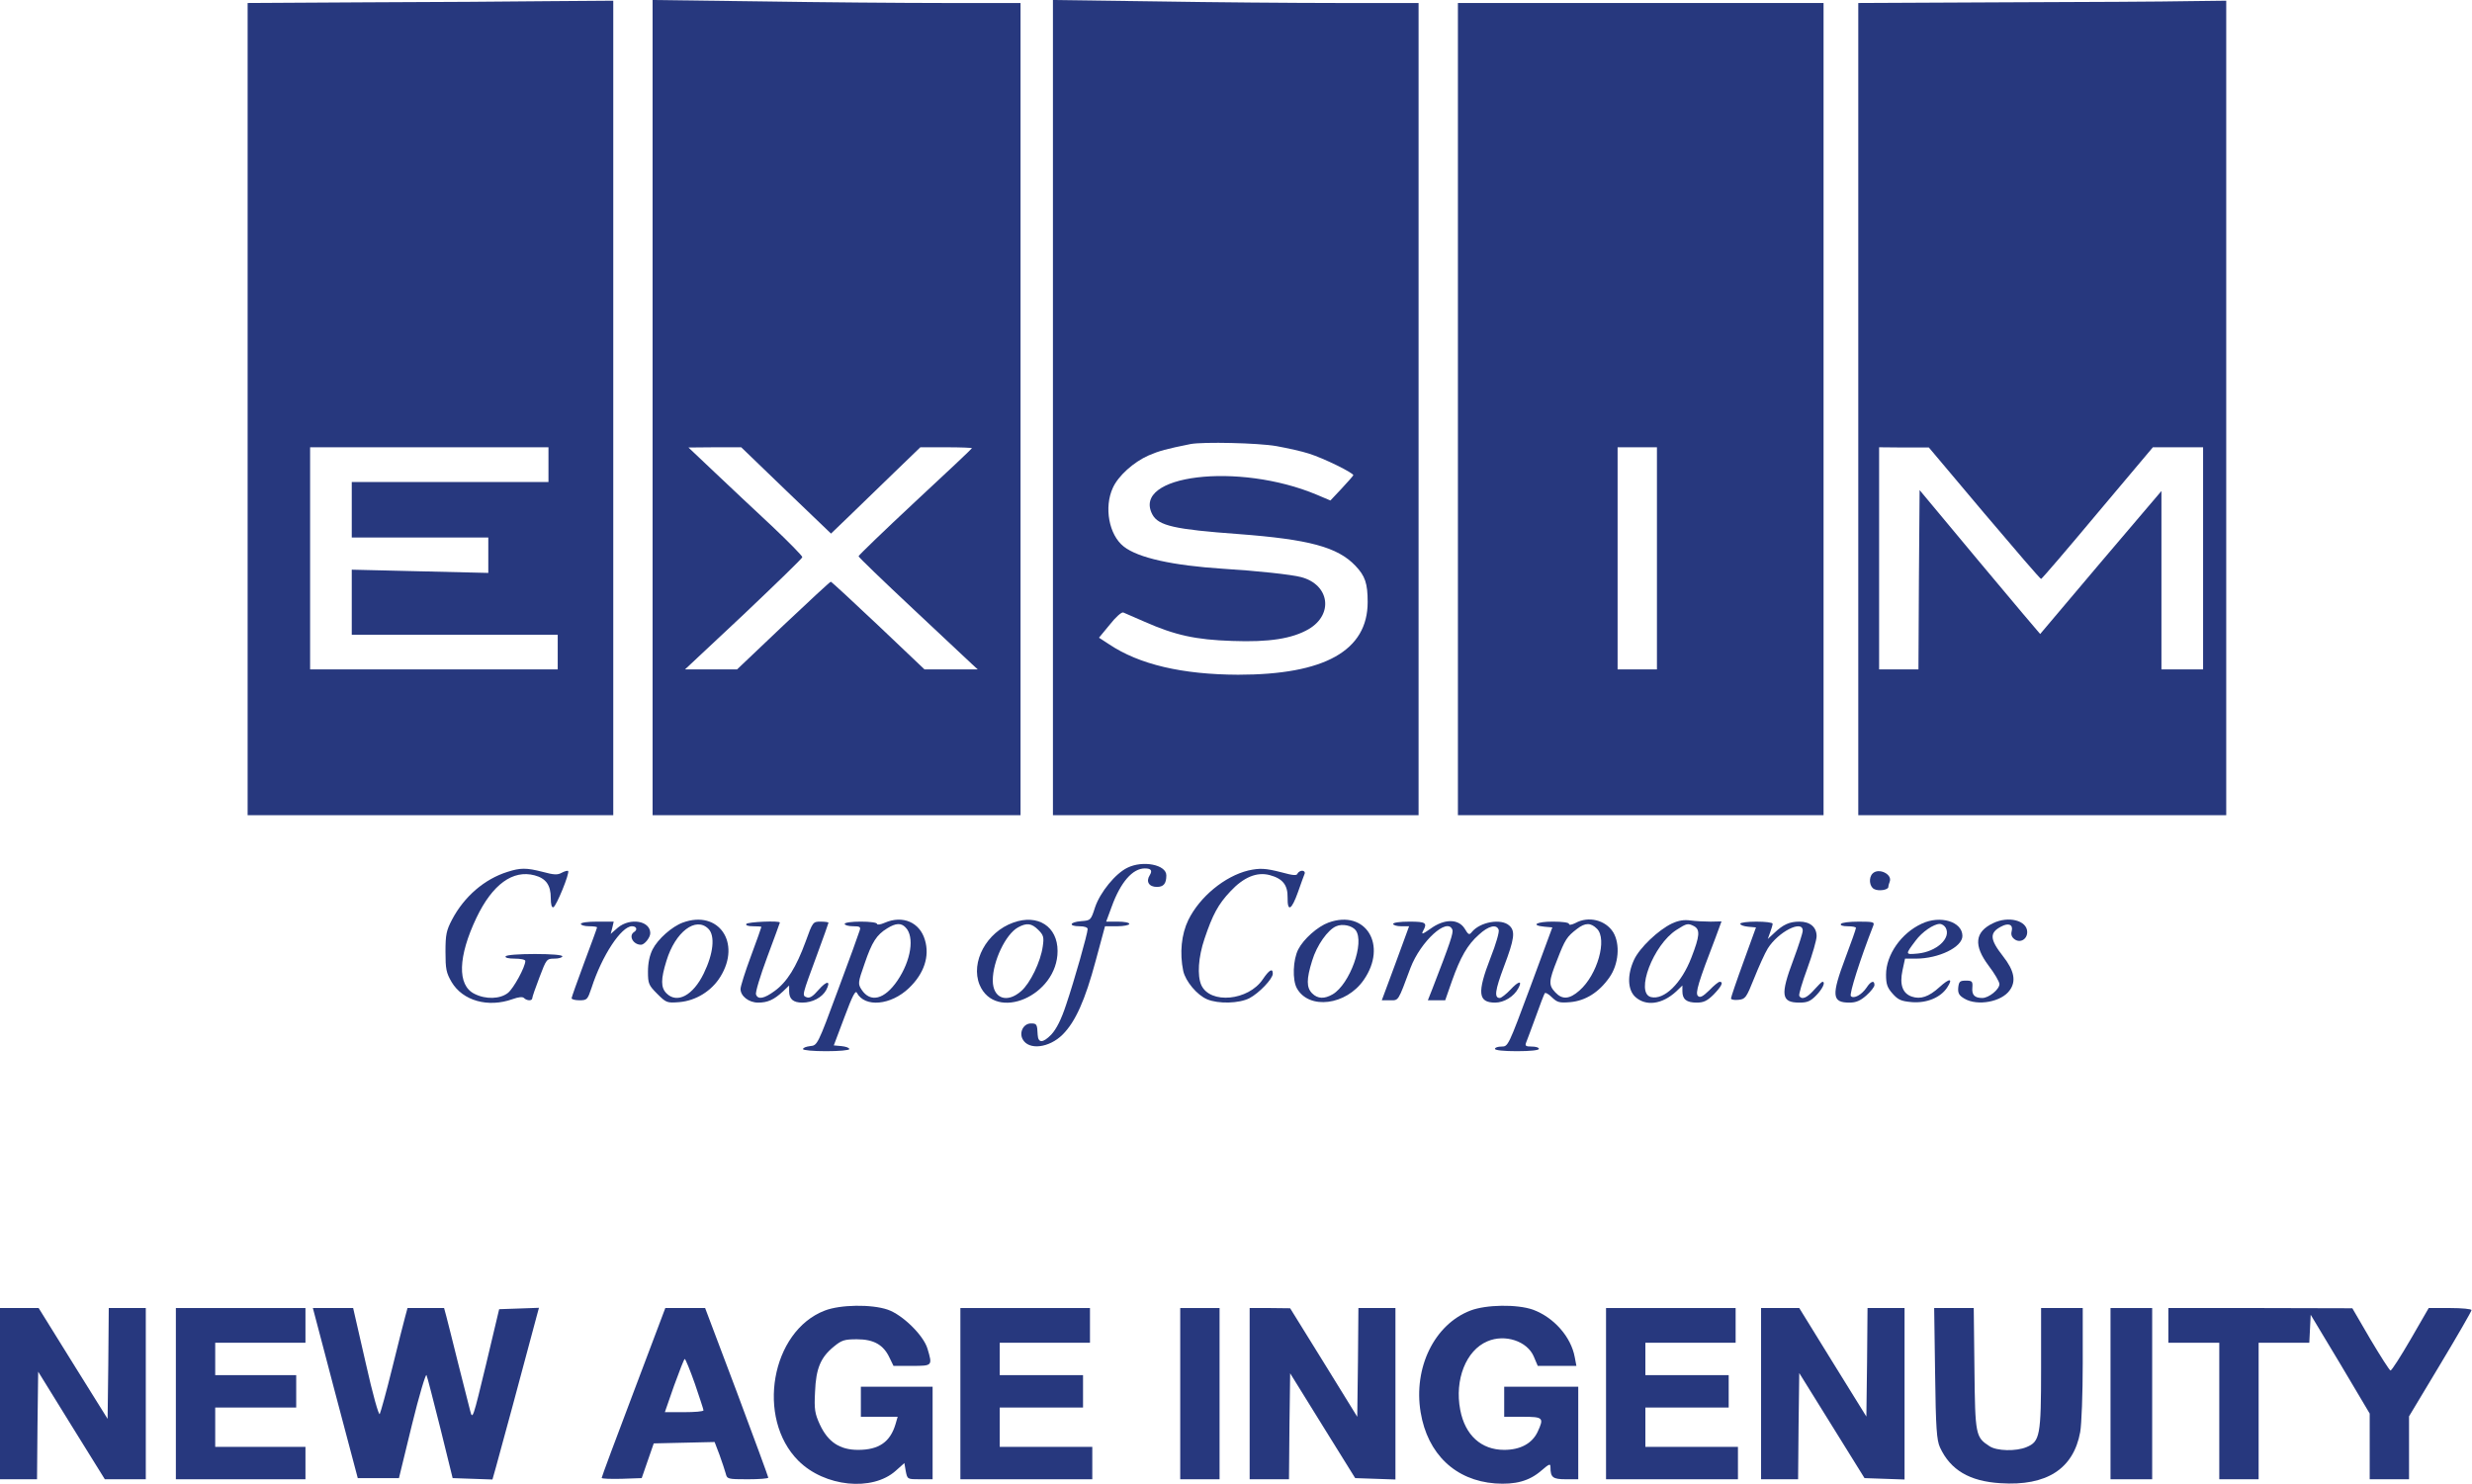 <svg width="583" height="350" viewBox="0 0 583 350" fill="none" xmlns="http://www.w3.org/2000/svg">
<path d="M86.399 0.547L58.4 0.71V96.494V192.277H101.517H144.633V96.221V0.165L129.515 0.274C121.164 0.383 101.735 0.492 86.399 0.547ZM129.351 109.592V113.686H106.156H82.96V120.235V126.784H99.061H115.161V130.987V135.135L99.061 134.753L82.96 134.371V142.066V149.707H107.247H131.534V153.8V157.894H102.335H73.136V131.696V105.499H101.244H129.351V109.592Z" fill="#27387E"/>
<path d="M153.908 96.112V192.277H197.297H240.686V96.494V0.71H222.785C212.906 0.71 193.368 0.547 179.396 0.328L153.908 0.001V96.112ZM185.399 115.705L195.987 125.857L200.19 121.818C202.482 119.58 207.23 114.996 210.723 111.612L217.054 105.499H223.112C226.496 105.499 229.225 105.608 229.225 105.717C229.225 105.827 223.222 111.503 215.854 118.325C208.486 125.202 202.482 130.987 202.482 131.205C202.482 131.423 208.213 136.936 215.199 143.485C222.13 149.98 228.461 155.929 229.225 156.638L230.59 157.894H224.313H218.037L207.121 147.524C201.118 141.848 196.097 137.209 195.933 137.209C195.769 137.209 190.748 141.848 184.744 147.524L173.829 157.894H167.716H161.549L175.357 144.959C182.889 137.809 189.165 131.751 189.22 131.423C189.274 131.151 186 127.821 182.016 124.056C177.977 120.29 171.919 114.614 168.535 111.394L162.368 105.554L168.59 105.499H174.811L185.399 115.705Z" fill="#27387E"/>
<path d="M248.326 96.112V192.277H291.442H334.559V96.494V0.71H315.62C305.141 0.71 285.766 0.547 272.504 0.328L248.326 0.001V96.112ZM301.048 105.226C303.722 105.717 307.161 106.482 308.634 106.973C312.182 108.064 319.331 111.612 319.168 112.103C319.059 112.321 317.803 113.74 316.384 115.269L313.765 118.052L310.544 116.688C292.097 108.938 266.773 111.994 271.794 121.381C273.214 124.001 277.034 124.874 292.043 125.966C308.689 127.221 315.456 129.022 319.659 133.443C321.951 135.844 322.552 137.591 322.552 142.011C322.552 153.473 312.4 159.149 291.988 159.149C278.835 159.094 268.684 156.747 261.534 151.945L259.187 150.416L261.752 147.306C263.117 145.559 264.536 144.304 264.918 144.467C265.245 144.577 267.483 145.614 269.939 146.651C277.089 149.816 282 150.908 290.624 151.181C299.356 151.508 304.759 150.635 308.634 148.397C314.583 144.904 313.546 137.864 306.833 136.117C304.541 135.517 296.518 134.644 288.441 134.152C276.597 133.388 268.411 131.587 265.027 128.913C261.534 126.184 260.333 119.635 262.462 115.05C263.717 112.267 267.319 108.992 270.921 107.409C273.323 106.372 275.069 105.881 280.8 104.735C283.747 104.189 296.682 104.462 301.048 105.226Z" fill="#27387E"/>
<path d="M472.534 0.547L438.26 0.71V96.494V192.277H481.649H525.038V96.221V0.165L515.924 0.274C510.848 0.383 491.364 0.492 472.534 0.547ZM468.004 121.108C475.209 129.622 481.212 136.608 481.376 136.554C481.54 136.554 487.543 129.568 494.693 120.999L507.737 105.499H513.686H519.58V131.696V157.894H514.668H509.756V136.881V115.814L495.457 132.624C487.652 141.848 481.212 149.489 481.158 149.543C481.103 149.543 474.718 141.957 466.913 132.624L452.723 115.596L452.559 136.717L452.45 157.894H447.811H443.172V131.696V105.499L449.066 105.554H454.906L468.004 121.108Z" fill="#27387E"/>
<path d="M343.838 96.494V192.277H386.954H430.07V96.494V0.71H386.954H343.838V96.494ZM390.775 131.696V157.894H386.135H381.496V131.696V105.499H386.135H390.775V131.696Z" fill="#27387E"/>
<path d="M265.902 204.669C263.064 206.033 259.462 210.454 258.261 214.002C257.279 217.058 257.224 217.113 254.987 217.276C252.203 217.495 251.93 218.477 254.604 218.477C255.751 218.477 256.515 218.75 256.515 219.132C256.515 220.169 253.349 231.357 251.439 236.979C250.293 240.472 249.147 242.71 247.946 244.019C245.981 246.039 244.835 246.093 244.726 244.074C244.617 241.563 244.508 241.4 243.143 241.4C241.397 241.4 240.305 243.474 241.178 245.111C242.597 247.785 247.455 247.185 250.62 244.019C253.622 241.018 255.914 235.942 258.425 226.555L260.608 218.477H263.501C265.029 218.477 266.339 218.204 266.339 217.931C266.339 217.604 265.138 217.386 263.61 217.386H260.881L262.191 213.838C264.265 208.107 267.103 204.833 269.995 204.833C271.469 204.833 271.851 205.324 271.141 206.47C270.214 207.944 270.978 209.199 272.833 209.199C274.416 209.199 275.071 208.435 275.071 206.47C275.071 203.96 269.559 202.868 265.902 204.669Z" fill="#27387E"/>
<path d="M119.689 205.648C114.286 207.34 109.483 211.434 106.591 216.946C105.281 219.456 105.062 220.439 105.062 224.478C105.062 228.571 105.226 229.444 106.536 231.682C109.156 236.048 115.105 237.74 120.89 235.666C122.254 235.175 123.237 235.066 123.564 235.393C124.274 236.103 125.529 236.103 125.529 235.448C125.529 235.175 126.293 232.937 127.221 230.536C128.858 226.224 128.913 226.115 130.768 226.115C131.805 226.115 132.624 225.842 132.624 225.569C132.624 225.242 130.114 225.023 126.129 225.023C122.364 225.023 119.471 225.242 119.253 225.569C119.034 225.897 119.908 226.115 121.381 226.115C122.746 226.115 123.892 226.333 123.892 226.661C123.892 228.08 121.108 233.155 119.798 234.192C117.943 235.666 114.559 235.775 111.885 234.411C107.791 232.391 108.01 225.624 112.376 216.455C116.142 208.596 120.945 205.103 126.075 206.467C128.749 207.177 129.895 208.759 129.895 211.816C129.895 213.344 130.114 214.108 130.496 213.999C131.205 213.78 134.425 205.867 133.989 205.43C133.825 205.321 133.17 205.485 132.46 205.867C131.478 206.412 130.605 206.358 127.985 205.648C124.165 204.666 122.746 204.666 119.689 205.648Z" fill="#27387E"/>
<path d="M294.39 205.324C288.823 206.688 282.929 211.545 280.255 217.003C278.617 220.387 278.181 224.808 279.054 229.01C279.6 231.466 282.329 234.741 284.73 235.723C287.35 236.815 292.207 236.706 294.663 235.45C296.955 234.25 300.176 230.866 300.176 229.665C300.176 228.246 299.302 228.792 297.829 230.975C294.445 236.051 285.385 236.924 283.311 232.339C282.329 230.102 282.602 225.79 284.075 221.424C285.985 215.748 287.295 213.292 290.188 210.236C293.299 206.906 296.41 205.596 299.466 206.415C302.522 207.234 303.723 208.762 303.668 211.709C303.614 215.202 304.596 214.711 306.124 210.399C306.834 208.38 307.543 206.415 307.707 206.033C307.816 205.706 307.543 205.378 307.107 205.378C306.67 205.378 306.179 205.706 306.015 206.033C305.852 206.579 305.033 206.524 302.249 205.76C298.429 204.778 297.119 204.723 294.39 205.324Z" fill="#27387E"/>
<path d="M441.641 206.032C440.659 207.015 440.877 209.089 441.969 209.689C443.06 210.289 445.352 209.907 445.352 209.198C445.352 208.925 445.516 208.379 445.68 207.942C446.335 206.196 443.06 204.613 441.641 206.032Z" fill="#27387E"/>
<path d="M161.06 217.601C158.494 218.529 155.165 221.476 153.91 223.932C153.2 225.351 152.818 227.152 152.818 229.171C152.818 232.009 152.982 232.391 155.001 234.411C157.13 236.539 157.294 236.594 160.186 236.376C164.116 236.048 167.827 233.756 169.901 230.372C174.868 222.349 169.464 214.545 161.06 217.601ZM167.063 219.074C168.7 220.712 168.264 224.914 165.972 229.608C163.461 234.793 159.695 236.812 157.185 234.302C155.82 232.937 155.82 230.972 157.185 226.606C159.259 219.784 164.116 216.127 167.063 219.074Z" fill="#27387E"/>
<path d="M208.649 217.655C207.666 218.091 206.848 218.201 206.848 217.928C206.848 217.6 205.156 217.382 203.027 217.382C200.844 217.382 199.207 217.6 199.207 217.928C199.207 218.201 200.08 218.473 201.172 218.473C202.809 218.473 203.027 218.637 202.754 219.456C202.591 220.056 200.298 226.387 197.624 233.537C192.821 246.526 192.767 246.581 191.075 246.745C190.147 246.854 189.383 247.127 189.383 247.454C189.383 247.727 191.839 247.945 194.841 247.945C197.897 247.945 200.298 247.727 200.298 247.454C200.298 247.127 199.48 246.854 198.443 246.745L196.642 246.581L199.152 239.922C201.062 234.792 201.772 233.482 202.099 234.192C203.955 237.685 210.122 237.139 214.379 233.046C217.927 229.662 219.291 225.569 218.145 221.748C216.944 217.546 212.906 215.799 208.649 217.655ZM213.561 218.746C215.744 220.929 214.87 226.551 211.65 231.299C208.594 235.775 205.265 236.593 203.191 233.428C202.318 232.063 202.318 231.79 203.9 227.315C205.647 222.185 206.738 220.493 209.249 218.965C211.268 217.709 212.524 217.655 213.561 218.746Z" fill="#27387E"/>
<path d="M238.995 217.604C232.664 219.841 228.843 226.936 231.026 232.285C234.792 241.181 249.419 234.85 249.419 224.317C249.419 218.531 244.78 215.53 238.995 217.604ZM244.889 219.35C246.09 220.551 246.254 221.042 245.926 223.225C245.435 226.827 242.979 231.903 240.85 233.758C237.467 236.76 234.137 235.505 234.137 231.248C234.137 226.718 237.194 220.332 240.086 218.75C242.16 217.604 243.306 217.767 244.889 219.35Z" fill="#27387E"/>
<path d="M313.332 217.602C310.767 218.53 307.438 221.477 306.182 223.933C304.927 226.389 304.763 231.137 305.855 233.102C308.693 238.232 317.48 237.141 321.628 231.137C327.304 222.951 322.119 214.437 313.332 217.602ZM319.718 219.403C321.901 222.296 318.353 232.12 314.314 234.521C312.35 235.667 310.767 235.613 309.457 234.303C308.093 232.938 308.093 230.974 309.457 226.607C310.549 222.951 313.168 219.294 315.133 218.475C316.607 217.82 318.844 218.312 319.718 219.403Z" fill="#27387E"/>
<path d="M371.563 217.709C370.69 218.146 370.035 218.255 370.035 217.928C370.035 217.6 368.452 217.382 366.215 217.382C362.34 217.382 360.866 218.255 364.25 218.583L366.106 218.746L360.921 232.773C355.736 246.69 355.681 246.854 354.153 246.854C353.28 246.854 352.57 247.072 352.57 247.4C352.57 247.727 354.644 247.945 357.755 247.945C360.866 247.945 362.94 247.727 362.94 247.4C362.94 247.072 362.176 246.854 361.248 246.854C359.829 246.854 359.611 246.69 359.938 245.871C360.157 245.38 361.139 242.651 362.176 239.868C363.158 237.084 364.141 234.574 364.304 234.301C364.468 234.028 365.232 234.465 365.996 235.229C367.252 236.429 367.743 236.593 370.363 236.375C373.91 236.047 377.076 234.083 379.532 230.59C381.769 227.479 382.151 222.676 380.459 219.892C378.658 217 374.62 216.017 371.563 217.709ZM376.639 219.074C379.095 221.53 376.748 229.935 372.491 233.646C370.144 235.72 368.452 235.829 366.815 234.083C365.178 232.336 365.232 231.463 367.252 226.387C369.107 221.584 369.544 220.929 371.891 219.128C373.856 217.6 375.165 217.6 376.639 219.074Z" fill="#27387E"/>
<path d="M394.324 217.822C391.104 219.35 386.684 223.553 385.374 226.391C383.736 229.938 383.846 233.431 385.647 235.123C388.157 237.416 391.978 236.924 395.307 233.868L396.78 232.449V233.813C396.78 235.724 397.763 236.488 400.164 236.488C401.747 236.488 402.62 236.106 404.148 234.577C406.004 232.667 406.55 231.576 405.567 231.576C405.295 231.576 404.203 232.449 403.111 233.595C401.529 235.123 400.928 235.396 400.437 234.905C399.782 234.25 400.492 231.794 404.64 221.042L406.004 217.331L403.439 217.386C402.02 217.386 399.891 217.276 398.691 217.113C397.162 216.894 395.853 217.113 394.324 217.822ZM399.564 218.477C400.983 219.296 400.874 220.769 398.909 225.845C396.562 231.958 392.469 235.942 389.358 235.178C385.592 234.195 389.904 222.843 395.361 219.35C397.817 217.768 398.09 217.713 399.564 218.477Z" fill="#27387E"/>
<path d="M453.214 217.874C448.356 220.112 444.809 225.242 444.809 229.881C444.809 232.119 445.081 232.937 446.337 234.356C447.647 235.83 448.356 236.157 450.921 236.376C454.414 236.649 457.689 235.284 459.217 232.937C460.691 230.7 459.817 230.645 457.416 232.828C454.905 235.12 452.941 235.775 450.867 235.066C448.684 234.302 447.974 232.228 448.684 228.899L449.284 226.115H451.849C457.252 226.115 462.819 223.386 462.819 220.767C462.819 217.383 457.58 215.8 453.214 217.874ZM458.89 218.856C460.199 221.312 456.706 224.478 452.286 224.914C449.284 225.187 449.284 225.187 451.795 221.858C453.268 219.839 456.052 217.928 457.471 217.928C458.016 217.928 458.617 218.365 458.89 218.856Z" fill="#27387E"/>
<path d="M470.021 217.767C465.709 219.841 465.436 223.007 468.984 227.755C470.403 229.61 471.549 231.575 471.549 232.121C471.549 233.376 469.038 235.396 467.51 235.396C465.709 235.396 465 234.686 465.163 232.94C465.273 231.466 465.109 231.302 463.635 231.302C462.216 231.302 461.998 231.521 461.834 232.94C461.725 234.249 461.998 234.795 463.308 235.559C466.364 237.36 472.095 236.323 474.005 233.54C475.533 231.411 475.042 228.901 472.368 225.517C469.257 221.533 469.148 220.005 471.986 218.531C473.732 217.603 474.824 218.095 474.442 219.623C474.223 220.441 474.442 221.042 475.097 221.533C476.406 222.515 478.098 221.587 478.098 219.841C478.098 217.112 473.678 215.966 470.021 217.767Z" fill="#27387E"/>
<path d="M136.988 217.929C136.988 218.202 137.861 218.475 138.898 218.475C139.935 218.475 140.808 218.584 140.808 218.748C140.808 218.911 139.444 222.623 137.806 226.989C136.169 231.41 134.805 235.23 134.805 235.448C134.805 235.721 135.623 235.939 136.66 235.939C138.461 235.939 138.571 235.776 139.498 233.047C141.954 225.406 146.539 218.475 149.049 218.475C150.141 218.475 150.414 219.293 149.541 219.839C148.176 220.712 149.322 222.841 151.178 222.841C151.997 222.841 153.361 221.149 153.361 220.112C153.361 217.165 148.613 216.401 145.72 218.802L144.028 220.276L144.41 218.802L144.738 217.383H140.863C138.625 217.383 136.988 217.601 136.988 217.929Z" fill="#27387E"/>
<path d="M176.013 217.932C175.795 218.259 176.449 218.478 177.596 218.478C178.687 218.478 179.56 218.532 179.56 218.641C179.56 218.751 178.469 221.862 177.104 225.518C175.74 229.175 174.648 232.668 174.648 233.268C174.648 234.96 176.613 236.488 178.796 236.488C181.034 236.488 182.508 235.833 184.636 233.869L186.11 232.45V233.814C186.11 235.67 187.092 236.488 189.221 236.488C191.622 236.488 193.86 235.288 194.842 233.541C196.043 231.249 195.006 231.249 193.041 233.487C191.731 235.015 190.967 235.506 190.258 235.233C189.111 234.796 189.111 234.906 192.714 225.136C194.187 221.152 195.388 217.768 195.388 217.659C195.388 217.495 194.569 217.386 193.532 217.386C191.731 217.386 191.677 217.441 189.985 222.134C187.802 228.083 185.619 231.631 182.671 233.759C180.215 235.56 178.742 235.833 178.305 234.578C178.087 234.141 179.288 230.212 180.925 225.791C182.562 221.37 183.927 217.714 183.927 217.604C183.927 217.113 176.34 217.441 176.013 217.932Z" fill="#27387E"/>
<path d="M328.557 217.932C328.557 218.205 329.43 218.478 330.467 218.478H332.323L330.686 222.953C329.758 225.464 328.339 229.393 327.466 231.685L325.883 235.943H327.793C329.922 235.943 329.649 236.325 332.65 228.302C335.052 222.025 341.383 216.24 342.529 219.296C342.802 220.006 342.038 222.353 337.781 233.323L336.744 235.943H338.818H340.837L342.42 231.413C344.439 225.737 346.076 222.844 348.805 220.443C351.043 218.369 352.953 217.932 353.444 219.296C353.663 219.733 352.79 222.735 351.534 225.9C348.314 234.196 348.587 236.488 352.626 236.488C354.7 236.488 357.047 235.069 358.084 233.104C359.12 231.194 358.138 231.358 356.228 233.432C355.191 234.523 354.045 235.397 353.717 235.397C352.353 235.397 352.571 233.65 354.7 227.974C357.156 221.479 357.429 219.624 355.955 218.314C354.045 216.568 349.078 217.441 347.113 219.842C346.513 220.606 346.295 220.497 345.422 219.023C343.948 216.677 340.619 216.677 337.344 219.078C335.543 220.333 335.161 220.497 335.598 219.624C336.689 217.659 336.307 217.386 332.378 217.386C330.194 217.386 328.557 217.604 328.557 217.932Z" fill="#27387E"/>
<path d="M410.421 217.877C410.421 218.205 411.24 218.478 412.277 218.587L414.133 218.751L411.185 226.883C409.548 231.358 408.238 235.233 408.238 235.506C408.238 235.779 409.002 235.943 409.985 235.833C411.622 235.67 411.84 235.397 413.696 230.758C414.788 228.029 416.207 224.863 416.916 223.717C419.372 219.788 425.157 216.84 425.157 219.515C425.157 220.06 424.175 223.117 422.974 226.337C419.809 234.742 420.082 236.488 424.393 236.488C426.249 236.488 427.013 236.161 428.377 234.742C429.851 233.214 430.615 231.576 429.796 231.576C429.633 231.576 428.759 232.45 427.832 233.487C426.14 235.397 424.939 235.888 424.339 234.906C424.175 234.578 425.048 231.685 426.249 228.411C427.45 225.136 428.432 221.698 428.432 220.825C428.432 218.696 426.904 217.386 424.393 217.386C422.046 217.386 420.573 218.041 418.444 220.06L416.916 221.479L417.462 219.951C417.789 219.078 418.062 218.15 418.062 217.877C418.062 217.604 416.37 217.386 414.242 217.386C412.168 217.386 410.421 217.604 410.421 217.877Z" fill="#27387E"/>
<path d="M434.163 217.932C433.944 218.259 434.599 218.478 435.745 218.478C436.837 218.478 437.71 218.641 437.71 218.86C437.71 219.133 436.619 222.244 435.254 225.846C431.87 234.851 432.034 236.488 436.182 236.488C437.71 236.488 438.747 236.052 440.166 234.796C441.203 233.869 442.076 232.777 442.076 232.34C442.076 231.14 441.203 231.413 440.221 232.941C439.075 234.633 437.219 235.67 436.51 234.96C436.073 234.523 438.747 226.119 441.804 218.314C442.131 217.495 441.804 217.386 438.365 217.386C436.237 217.386 434.326 217.604 434.163 217.932Z" fill="#27387E"/>
<path d="M194.514 309.128C181.852 313.986 178.25 334.507 188.292 344.549C194.459 350.716 205.757 351.863 211.269 346.896L213.289 345.095L213.616 347.005C213.998 348.915 213.998 348.915 216.945 348.915H219.947V338V327.084H211.488H203.028V330.632V334.179H207.34H211.706L211.215 335.871C209.959 340.128 207.285 341.984 202.373 341.984C198.062 341.984 195.278 340.128 193.368 336.035C192.167 333.415 192.003 332.433 192.222 328.285C192.44 322.773 193.532 320.153 196.697 317.588C198.498 316.114 199.153 315.896 202.1 315.896C206.084 315.896 208.377 317.206 209.796 320.262L210.723 322.172H215.035C219.947 322.172 219.947 322.172 218.746 318.134C217.819 314.968 212.852 310.111 209.359 308.91C205.539 307.6 198.171 307.709 194.514 309.128Z" fill="#27387E"/>
<path d="M346.783 309.127C338.269 312.402 333.303 322.608 335.049 333.142C336.687 342.966 343.236 349.187 352.623 349.897C357.371 350.224 360.646 349.351 363.484 346.895C365.394 345.258 365.667 345.149 365.667 346.076C365.667 348.478 366.213 348.914 369.269 348.914H372.217V337.999V327.083H363.484H354.752V330.631V334.179H359.118C363.975 334.179 364.194 334.397 362.611 337.781C361.301 340.51 358.518 341.983 354.752 341.983C349.349 341.983 345.528 338.545 344.382 332.541C343.018 325.446 345.746 318.515 350.768 316.386C354.915 314.585 360.209 316.332 361.738 319.988L362.665 322.171H367.25H371.78L371.398 320.152C370.525 315.295 366.431 310.71 361.519 308.909C357.753 307.599 350.495 307.708 346.783 309.127Z" fill="#27387E"/>
<path d="M0 328.722V348.916H4.366H8.732L8.842 336.254L9.005 323.537L16.864 336.254L24.724 348.916H29.526H34.384V328.722V308.529H30.018H25.651L25.542 321.627L25.378 334.671L17.247 321.627L9.114 308.529H4.585H0V328.722Z" fill="#27387E"/>
<path d="M41.477 328.722V348.916H56.758H72.04V345.096V341.275H61.397H50.755V336.636V331.997H60.306H69.857V328.177V324.356H60.306H50.755V320.536V316.715H61.397H72.04V312.622V308.529H56.758H41.477V328.722Z" fill="#27387E"/>
<path d="M76.189 317.643C77.498 322.719 79.9 331.724 81.483 337.728L84.375 348.643H89.233H94.09L97.146 336.09C98.838 329.159 100.421 323.92 100.585 324.356C100.803 324.793 102.222 330.469 103.859 336.909L106.752 348.643L111.446 348.807L116.139 348.971L116.958 346.078C117.613 343.84 123.562 321.791 126.618 310.275L127.109 308.474L122.416 308.638L117.722 308.802L114.611 321.9C111.555 334.562 111.446 334.944 110.9 332.816C110.572 331.615 109.317 326.594 108.062 321.627C106.806 316.661 105.606 311.694 105.278 310.548L104.733 308.529H100.421H96.109L95.564 310.548C95.236 311.694 93.872 317.152 92.507 322.664C91.143 328.231 89.778 333.089 89.56 333.525C89.342 333.962 87.923 328.995 86.231 321.409L83.284 308.529H78.535H73.787L76.189 317.643Z" fill="#27387E"/>
<path d="M149.432 328.34C145.284 339.256 141.9 348.37 141.9 348.589C141.9 348.807 144.029 348.861 146.594 348.807L151.342 348.643L152.761 344.55L154.18 340.457L161.385 340.293L168.534 340.129L169.68 343.131C170.281 344.768 170.936 346.787 171.154 347.552C171.481 348.861 171.591 348.916 176.339 348.916C179.013 348.916 181.196 348.752 181.196 348.534C181.196 348.37 177.867 339.256 173.774 328.34L166.297 308.529H161.603H156.909L149.432 328.34ZM163.895 326.43C164.987 329.65 165.914 332.434 165.914 332.652C165.914 332.925 163.841 333.089 161.385 333.089H156.8L158.983 326.812C160.238 323.374 161.33 320.536 161.494 320.536C161.657 320.536 162.749 323.155 163.895 326.43Z" fill="#27387E"/>
<path d="M226.498 328.722V348.916H242.053H257.607V345.096V341.275H246.692H235.776V336.636V331.997H245.6H255.424V328.177V324.356H245.6H235.776V320.536V316.715H246.419H257.061V312.622V308.529H241.78H226.498V328.722Z" fill="#27387E"/>
<path d="M278.346 328.722V348.916H282.985H287.624V328.722V308.529H282.985H278.346V328.722Z" fill="#27387E"/>
<path d="M294.719 328.722V348.916H299.358H303.997L304.106 336.418L304.27 323.92L311.911 336.254L319.606 348.643L324.354 348.807L329.103 348.971V328.722V308.529H324.736H320.37L320.261 321.354L320.097 334.18L312.184 321.354L304.27 308.583L299.522 308.529H294.719V328.722Z" fill="#27387E"/>
<path d="M378.77 328.722V348.916H394.324H409.879V345.096V341.275H398.963H388.048V336.636V331.997H397.872H407.696V328.177V324.356H397.872H388.048V320.536V316.715H398.69H409.333V312.622V308.529H394.051H378.77V328.722Z" fill="#27387E"/>
<path d="M415.334 328.722V348.916H419.7H424.066L424.176 336.363L424.339 323.865L432.035 336.254L439.73 348.643L444.424 348.807L449.172 348.971V328.722V308.529H444.806H440.44L440.33 321.354L440.167 334.126L432.253 321.354L424.339 308.529H419.864H415.334V328.722Z" fill="#27387E"/>
<path d="M456.377 323.921C456.54 336.965 456.759 339.694 457.523 341.386C459.979 346.734 464.509 349.409 471.822 349.845C482.683 350.555 489.014 346.461 490.597 337.784C490.924 335.982 491.197 328.669 491.197 321.519V308.53H486.285H481.373V322.775C481.373 338.657 481.1 340.021 477.935 341.331C475.479 342.368 470.894 342.259 469.202 341.113C465.928 338.984 465.818 338.548 465.655 322.884L465.491 308.53H460.852H456.158L456.377 323.921Z" fill="#27387E"/>
<path d="M497.748 328.722V348.916H502.66H507.572V328.722V308.529H502.66H497.748V328.722Z" fill="#27387E"/>
<path d="M511.391 312.622V316.715H517.394H523.398V332.816V348.916H528.037H532.676V332.816V316.715H538.679H544.628L544.792 313.441L544.956 310.111L551.942 321.736L558.873 333.416V341.166V348.916H563.512H568.151V341.493V334.071L575.519 321.791C579.558 315.078 582.887 309.293 582.887 309.02C582.887 308.747 580.595 308.529 577.866 308.529H572.79L568.533 315.897C566.186 319.935 564.058 323.265 563.785 323.265C563.567 323.265 561.438 319.935 559.037 315.897L554.78 308.583L533.112 308.529H511.391V312.622Z" fill="#27387E"/>
</svg>
